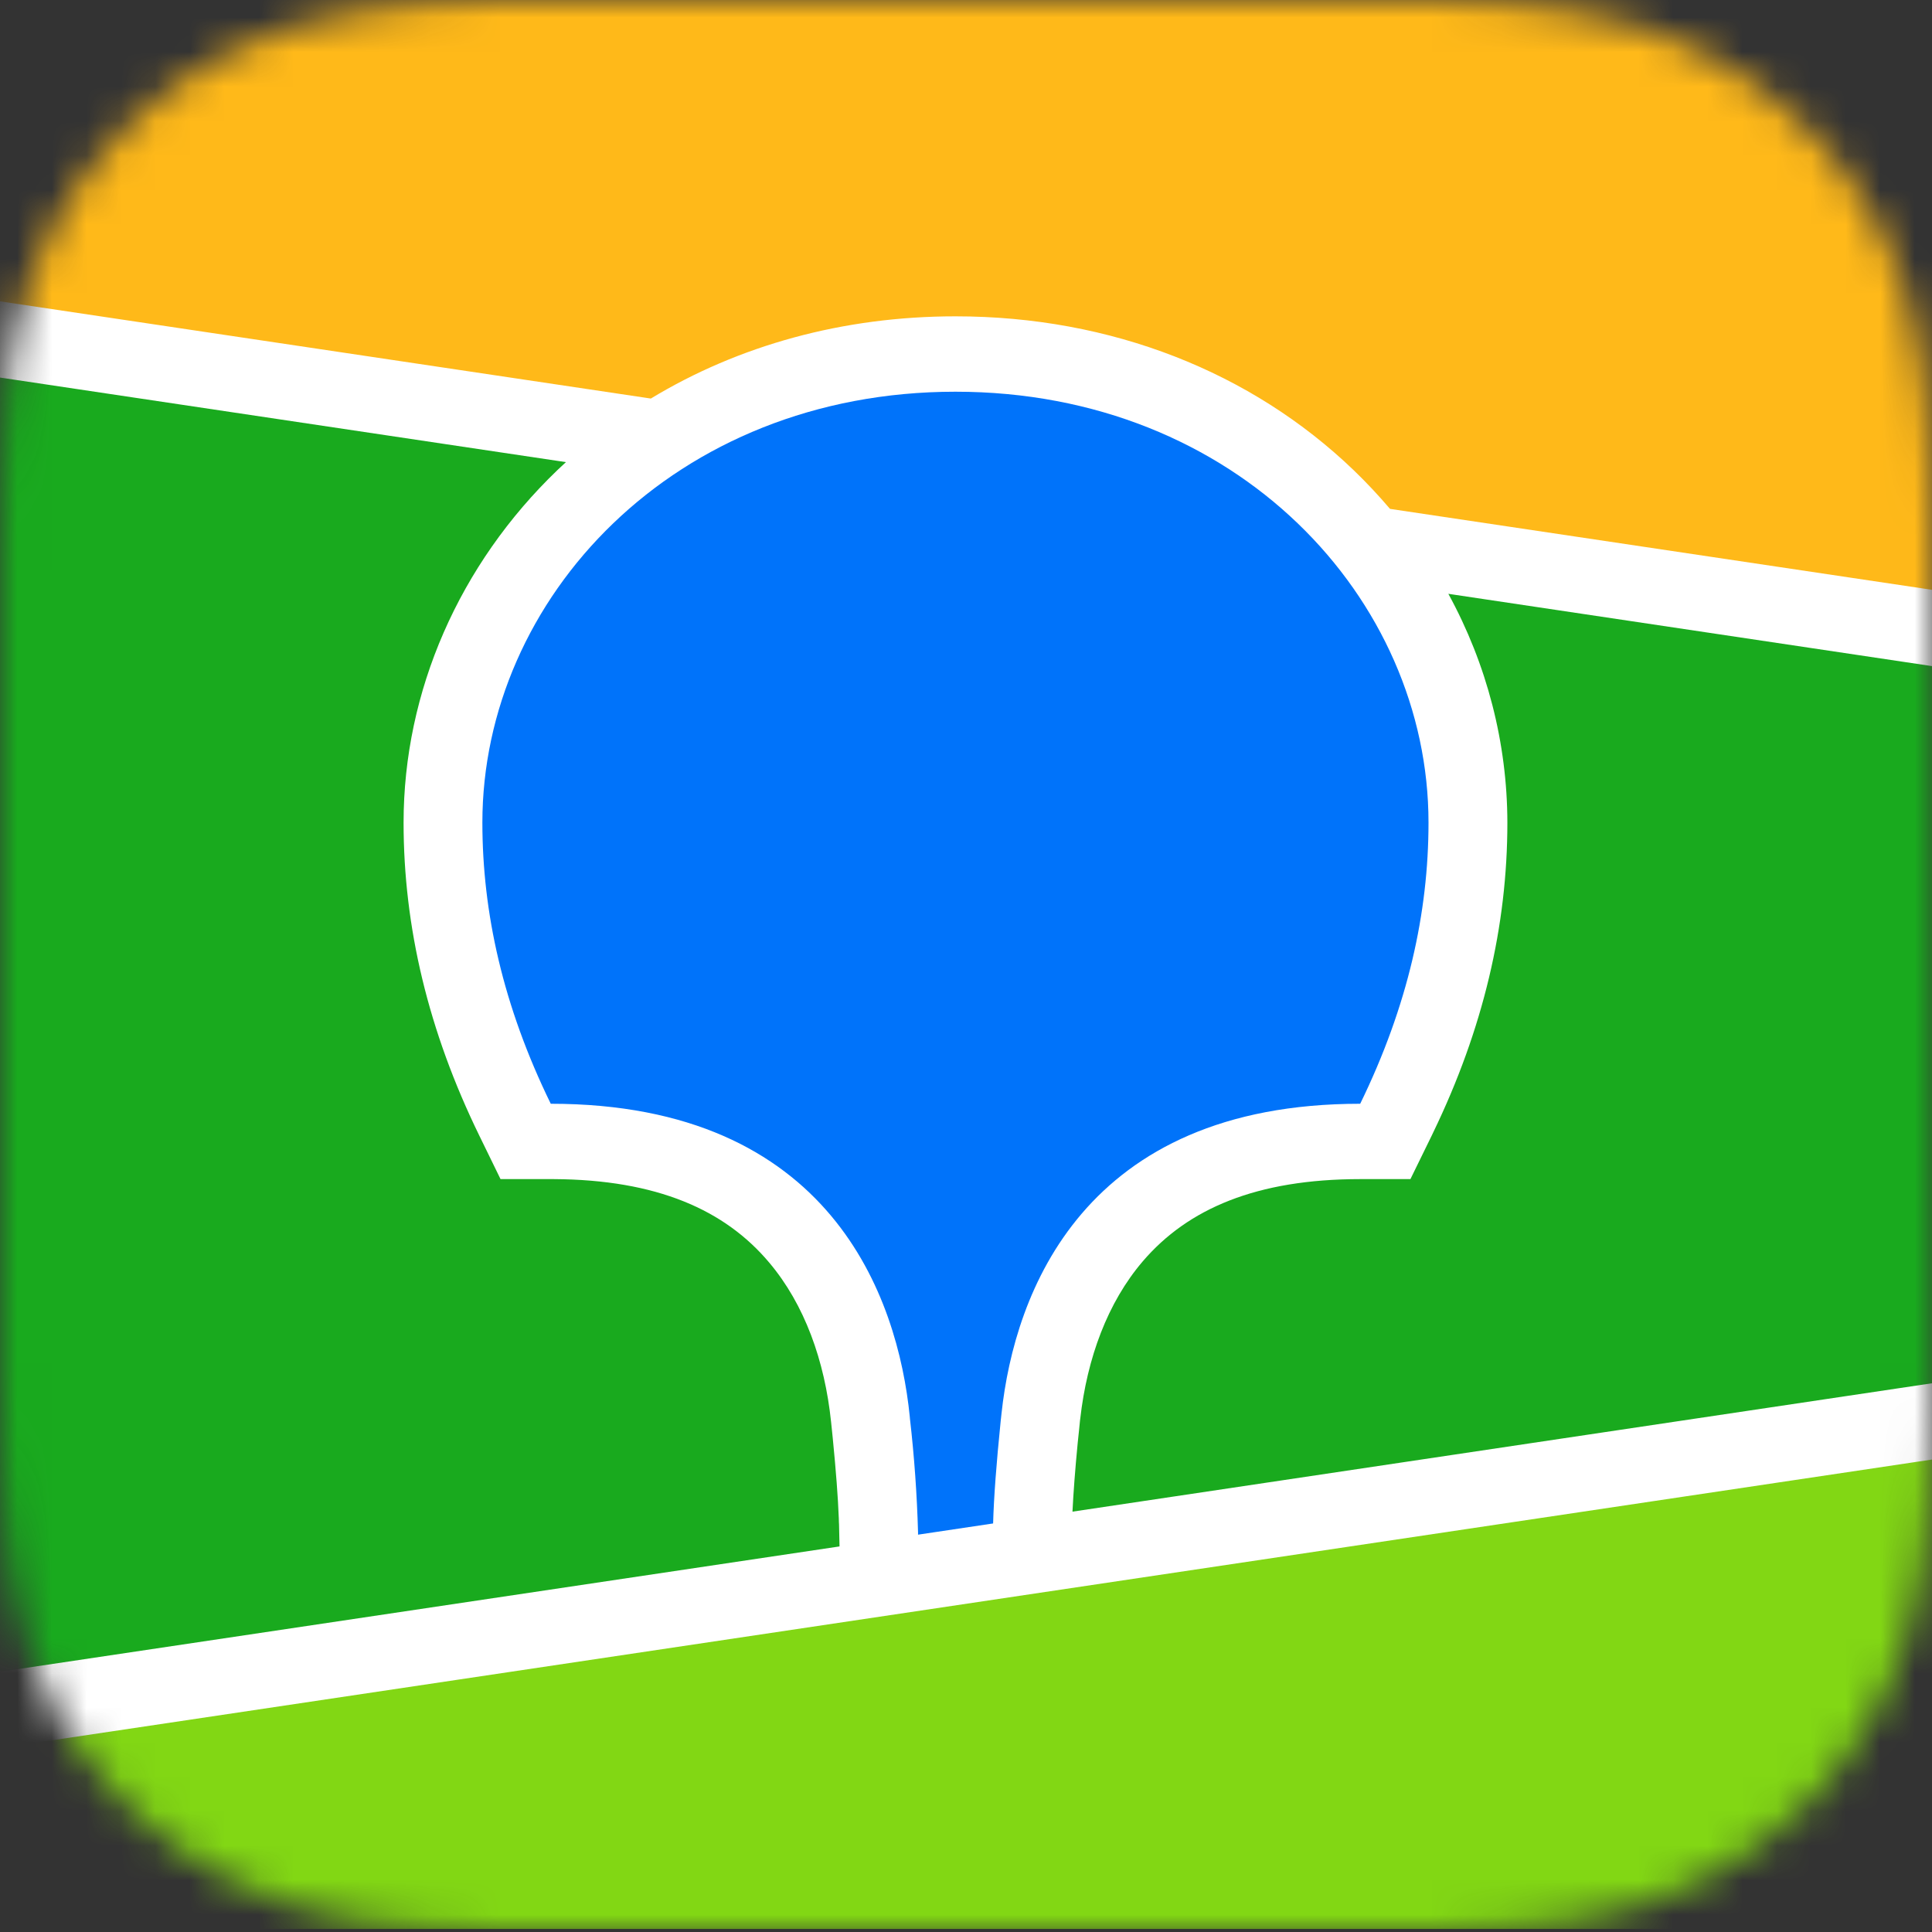 <?xml version="1.0" encoding="UTF-8"?> <svg xmlns="http://www.w3.org/2000/svg" width="56" height="56" viewBox="0 0 56 56" fill="none"><rect x="0" y="0" width="56" height="56" fill="#333333" stroke="none"/><mask id="mask0_144_84" style="mask-type:luminance" maskUnits="userSpaceOnUse" x="0" y="0" width="56" height="56"><path fill-rule="evenodd" clip-rule="evenodd" d="M13.918 0.025L16.314 0L41.236 0.01C41.614 0.014 41.85 0.019 42.084 0.025C43.319 0.058 44.566 0.129 45.788 0.348C47.012 0.554 48.199 0.941 49.309 1.495C50.416 2.052 51.43 2.778 52.308 3.648C53.185 4.515 53.92 5.515 54.485 6.611C55.062 7.726 55.423 8.868 55.645 10.094C55.866 11.302 55.939 12.534 55.971 13.756C55.988 14.316 55.995 14.876 55.997 15.437L56 16.437V38.56C56 39.225 56 39.892 55.997 40.559C55.993 41.119 55.988 41.679 55.971 42.239C55.937 43.461 55.866 44.695 55.645 45.901C55.436 47.114 55.045 48.288 54.485 49.383C53.92 50.48 53.185 51.481 52.308 52.348C51.427 53.218 50.415 53.945 49.309 54.502C48.199 55.056 47.012 55.442 45.788 55.649C44.566 55.866 43.319 55.937 42.084 55.971L38.361 56L14.764 55.986C14.482 55.983 14.2 55.978 13.918 55.969C12.682 55.939 11.435 55.866 10.213 55.649C8.99 55.442 7.804 55.056 6.694 54.502C4.472 53.383 2.66 51.592 1.515 49.383C0.956 48.288 0.565 47.114 0.355 45.901C0.134 44.695 0.063 43.461 0.031 42.241C0.014 41.681 0.008 41.119 0.005 40.559L0 39.556V17.436C0 16.771 4.40122e-07 16.104 0.005 15.439C0.008 14.879 0.015 14.319 0.031 13.757C0.064 12.536 0.136 11.303 0.355 10.095C0.565 8.883 0.956 7.709 1.515 6.613C2.658 4.404 4.47 2.612 6.692 1.495C7.803 0.941 8.99 0.554 10.213 0.348C11.435 0.131 12.682 0.059 13.918 0.025Z" fill="white"></path></mask><g mask="url(#mask0_144_84)"><path d="M-1.557 -0.004H56.948V55.912H-1.557V-0.004Z" fill="#19AA1E"></path><path fill-rule="evenodd" clip-rule="evenodd" d="M-1.557 -0.004H56.948V18.342L-1.557 9.606V-0.004Z" fill="#FFB919"></path><path fill-rule="evenodd" clip-rule="evenodd" d="M-1.557 49.794L56.948 41.059V55.911H-1.557V49.794Z" fill="#82D714"></path><path fill-rule="evenodd" clip-rule="evenodd" d="M-1.557 8.502L18.865 11.552C21.407 10.013 24.431 9.169 27.695 9.169C32.215 9.169 36.278 10.787 39.235 13.627C39.608 13.986 39.959 14.361 40.29 14.75L56.948 17.238V19.449L41.981 17.212C43.101 19.259 43.688 21.534 43.692 23.844C43.692 26.839 42.992 29.826 41.542 32.825L41.499 32.916L40.882 34.177H39.428C36.422 34.177 34.429 35.036 33.125 36.559C32.102 37.754 31.51 39.367 31.311 41.125L31.304 41.179L31.276 41.461L31.263 41.583L31.238 41.822C31.162 42.608 31.113 43.273 31.086 43.816L56.948 39.953V42.164L-1.557 50.901V48.69L24.334 44.824L24.323 44.327L24.32 44.188L24.316 44.116L24.313 44.005C24.29 43.404 24.231 42.633 24.139 41.698L24.121 41.52L24.089 41.213C23.905 39.444 23.322 37.813 22.299 36.6C21.01 35.066 19.037 34.194 16.053 34.177H14.508L13.893 32.916C12.414 29.887 11.698 26.87 11.698 23.844C11.698 20.038 13.313 16.358 16.156 13.627L16.404 13.395L-1.557 10.711V8.502Z" fill="white"></path><path fill-rule="evenodd" clip-rule="evenodd" d="M27.694 11.354C35.863 11.354 41.406 17.361 41.406 23.844C41.406 26.446 40.812 29.154 39.426 31.993C31.39 31.993 29.407 37.493 29.031 40.956L29.006 41.185C28.88 42.421 28.806 43.413 28.786 44.158L26.61 44.483V44.416C26.579 43.315 26.501 42.215 26.375 41.12L26.37 41.059C26.023 37.605 24.082 31.993 15.964 31.993C14.576 29.154 13.982 26.446 13.982 23.844C13.982 17.361 19.527 11.354 27.694 11.354Z" fill="#0073FA"></path></g></svg> 